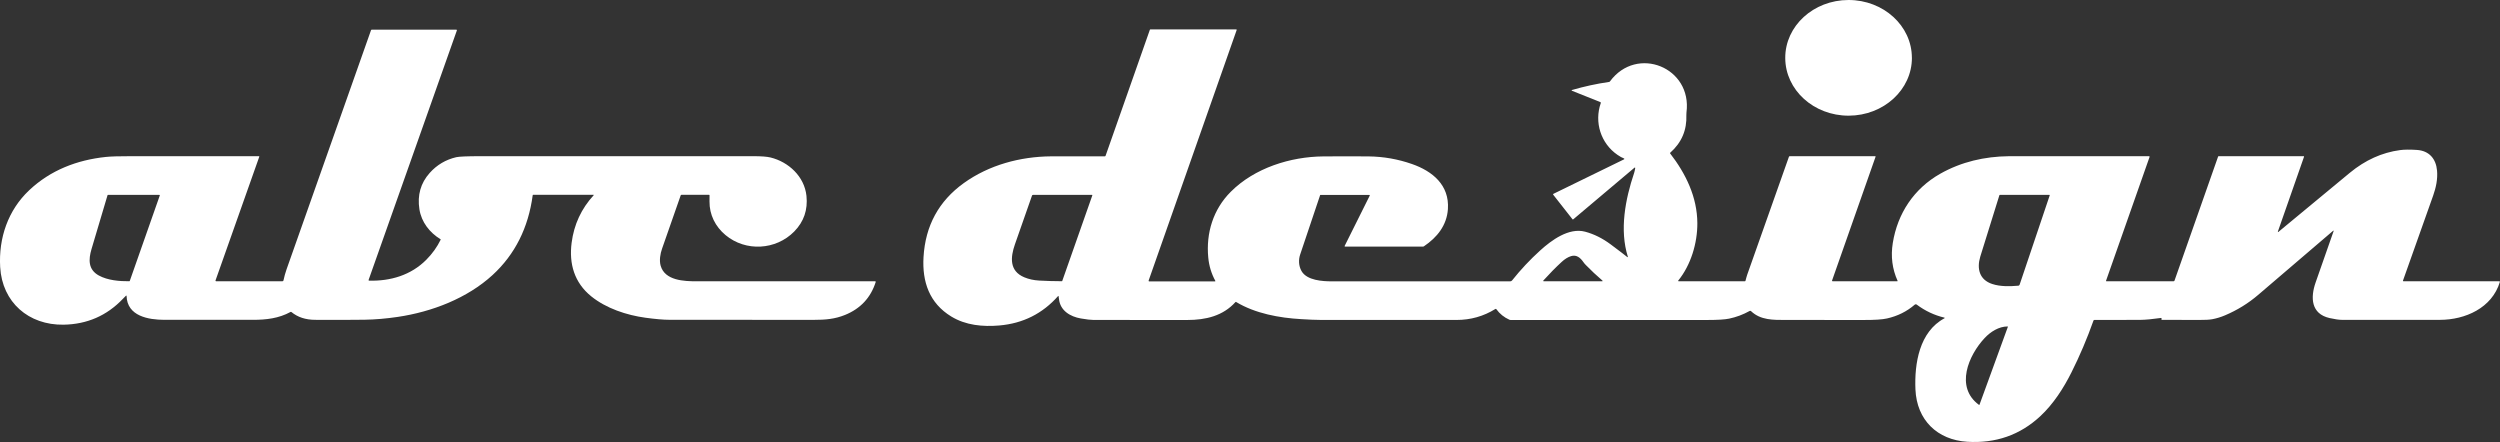 <?xml version="1.0" encoding="UTF-8"?><svg id="logo" xmlns="http://www.w3.org/2000/svg" width="724" height="128" viewBox="0 0 724 128"><rect x="0" y="0" width="724" height="128" fill="#333333" stroke="none"/><path d="M553.69,16.72c.02,9.25-8.18,16.76-18.31,16.78-10.13.02-18.36-7.47-18.37-16.72C516.98,7.53,525.18.02,535.31,0c10.13-.02,18.36,7.47,18.37,16.72h0Z" style="fill:#fff;"/><path d="M471.29,74.46c.07.06.17,0,.14-.09-2.45-7.78-.75-16.68,1.82-24.3.13-.39.24-.95.31-1.4.02-.11-.11-.19-.2-.12l-17.76,14.98c-.06.05-.15.04-.2-.02l-5.6-7.13c-.06-.08-.04-.2.06-.24l20.46-9.99c.12-.06.11-.23-.02-.27-.54-.19-1.15-.53-1.86-1.02-4.84-3.31-6.8-9.45-4.85-15.02.04-.11-.02-.22-.12-.27l-8.25-3.29c-.1-.04-.09-.18.01-.21,3.58-1.04,7.15-1.82,10.74-2.33.11-.02.21-.07.27-.16,7.77-10.55,23.88-4.07,22.16,8.99-.03.24-.04.48-.03.72.18,4.38-1.38,8.03-4.69,10.96-.05.04-.06.12-.02.17,4.56,5.88,7.85,12.66,7.89,20.19.03,5.81-1.87,12.13-5.53,16.65-.07.08,0,.2.09.2h19.19c.09,0,.17-.06.19-.14.19-.67.3-1.18.49-1.73,3.29-9.32,7.32-20.71,12.09-34.18.03-.1.13-.17.23-.17h24.77c.07,0,.12.07.1.14l-12.61,35.87c-.03.1.04.2.14.2h18.76c.06,0,.11-.06.08-.12-1.55-3.44-2.01-7.09-1.39-10.95,1.38-8.59,6.13-15.75,13.74-20.06,6.14-3.47,12.86-5,19.87-5.08,1.5-.02,15.05-.02,40.62,0,.1,0,.17.1.14.2l-12.62,35.89c-.02.06.02.12.09.12h19.5c.11,0,.2-.07.24-.17l12.63-35.93c.03-.07.1-.12.17-.12h24.61c.08,0,.14.08.11.16-1.22,3.46-3.74,10.67-7.56,21.61-.02.07-.03.12,0,.17.02.04.07.05.1.02,8.65-7.17,15.55-12.88,20.7-17.13,4.47-3.69,9.33-5.89,14.59-6.59,1.18-.16,2.79-.18,4.81-.05,3.6.22,5.58,2.57,5.88,6,.21,2.46-.3,4.88-1.13,7.23-2.16,6.09-5.08,14.29-8.74,24.62-.03.09.03.18.12.18h27.79c.11,0,.18.1.15.2-2.27,7.57-10.07,10.97-17.33,10.98-1.7,0-11.17,0-28.42,0-.86,0-2.06-.18-3.58-.52-5.36-1.23-5.56-5.9-4.03-10.3,2.05-5.88,3.79-10.86,5.23-14.93.03-.07-.06-.13-.12-.08-12.32,10.52-19.55,16.71-21.71,18.57-2.86,2.46-6.07,4.44-9.65,5.96-1.23.52-2.46.89-3.69,1.12-.8.15-2.08.22-3.85.21-6.33-.01-9.91-.02-10.72-.03-.11,0-.19-.11-.15-.22l.05-.15c.03-.1-.05-.2-.15-.18-2.46.35-4.47.54-6.04.56-1.91.02-6.33.03-13.27.02-.12,0-.22.07-.26.18-1.85,5.21-3.97,10.21-6.38,15.01-2.21,4.41-5.17,9.12-9.06,12.72-5.83,5.41-12.87,7.87-21.09,7.37-8.69-.53-14.65-6.29-15.03-15.15-.32-7.48,1.12-16.73,8.42-20.62.08-.04.06-.16-.02-.18-2.92-.69-5.59-1.95-8.02-3.77-.18-.13-.42-.12-.59.02-2.28,1.97-4.96,3.3-8.03,3.99-1.36.31-3.61.45-6.74.44-6.4-.02-13.93-.03-22.58-.01-3.54,0-7.29.1-10.05-2.55-.11-.11-.27-.13-.41-.05-1.89,1.05-3.87,1.79-5.94,2.22-1.24.26-3.35.39-6.33.39-9.59-.01-28.58-.02-56.98,0-.1,0-.2-.02-.29-.06-1.57-.7-2.84-1.72-3.81-3.07-.06-.09-.19-.12-.28-.06-3.41,2.12-7.16,3.18-11.24,3.18-11.71,0-24.75,0-39.12,0-1.88,0-3.64-.11-5.8-.23-6.46-.36-13.39-1.64-18.93-4.98-.06-.03-.13-.02-.18.03-3.61,4.01-8.6,5.19-13.95,5.19-13.24,0-22.27,0-27.1-.01-.82,0-2.06-.14-3.72-.43-3.09-.53-6-2.27-6.34-5.64-.03-.29-.07-.57-.12-.83-.01-.06-.09-.08-.13-.03-4.5,5.1-10.18,7.94-17.01,8.53-4.81.41-9.73-.03-13.94-2.6-6.32-3.86-8.45-10.01-8.03-17.21.53-9.08,4.42-16.22,11.67-21.43,7.33-5.26,16.33-7.66,25.21-7.74.51,0,5.72,0,15.62,0,.1,0,.18-.06.22-.16l12.82-36.47c.03-.08.1-.14.19-.14h24.83c.09,0,.16.09.13.18l-25.5,72.56c-.04.12.04.25.17.25h19.06c.08,0,.12-.08.09-.15-1.13-2.07-1.82-4.32-2.05-6.74-.68-7.14,1.43-13.98,6.51-19.06,6.91-6.92,17.3-10.17,26.82-10.25,5.15-.04,9.52-.04,13.13,0,4.31.05,8.49.79,12.55,2.21,5.92,2.07,10.86,6.09,10.39,13.05-.32,4.7-3.1,8.18-6.94,10.77-.09.06-.2.09-.3.09h-22.56c-.09,0-.15-.1-.11-.18l7.28-14.6c.04-.09-.02-.19-.12-.19h-14.15c-.05,0-.1.03-.11.08-.62,1.86-2.55,7.59-5.78,17.19-.49,1.45-.47,3.25.39,4.77,1.55,2.75,6.15,2.99,8.8,2.99,16.41,0,33.62,0,51.64,0,.21,0,.41-.1.54-.26,2.49-3.13,5.2-6.02,8.14-8.68,3.27-2.97,8.31-6.69,13.01-5.44,2.59.69,5.07,1.93,7.45,3.71,2.65,1.98,4.25,3.2,4.79,3.66M316.23,56.44h-17.07c-.13,0-.25.08-.29.2-1.53,4.38-3.18,9.08-4.94,14.1-1.31,3.75-1.68,7.74,2.72,9.57,1.3.54,2.72.85,4.27.94,2.05.12,4.25.18,6.6.19.05,0,.09-.03.11-.08l8.71-24.78c.03-.08-.03-.16-.11-.16M593.49,56.43h-14.28c-.1,0-.18.06-.2.15-3.25,10.39-5.09,16.3-5.52,17.73-1.06,3.53-.24,6.72,3.45,7.93,2.4.79,5.08.7,7.57.5.17-.01.31-.12.37-.29l8.72-25.88c.02-.07-.03-.15-.11-.15M463.98,81.47c.12,0,.17-.15.08-.22-1.67-1.43-3.27-2.93-4.79-4.49-.31-.32-.55-.59-.71-.84-.89-1.29-2.01-2.23-3.57-1.75-.91.28-1.82.84-2.74,1.69-1.71,1.57-3.47,3.36-5.29,5.37-.08.09-.02.23.1.23h16.92M581.4,94.54c-2.51,0-4.93,1.52-6.64,3.35-4.68,5-8.65,14.22-1.65,19.36.05.04.12.02.15-.04l8.22-22.56c.02-.05-.02-.1-.07-.1h0Z" style="fill:#fff;"/><path d="M36.48,85.64c-.21.2-.51.51-.9.91-4.65,4.88-10.38,7.37-17.18,7.48-10.07.16-17.76-6.44-18.35-16.68-.48-8.42,2.28-16.5,8.43-22.28,6.14-5.78,13.8-8.74,22.18-9.62,1.41-.15,3.89-.22,7.42-.22,11.27.01,23.57.01,36.91,0,.08,0,.13.08.1.15l-12.68,35.85c-.04.11.04.22.15.22h19.24c.14,0,.26-.1.29-.23.23-1.1.53-2.16.89-3.2,6.94-19.64,15.09-42.73,24.46-69.26.03-.1.13-.17.23-.17h24.49c.11,0,.19.11.15.22l-25.57,72.27c-.03.1.03.2.14.2,6.22.16,12.13-1.59,16.56-6.04,1.75-1.76,3.14-3.7,4.17-5.81.03-.06,0-.13-.05-.16-3.13-1.9-5.52-4.95-6.1-8.66-.64-4.08.35-7.59,2.98-10.53,2.08-2.33,4.65-3.85,7.69-4.56.84-.19,3.18-.29,7.04-.29,47.5.01,73.84.01,79.02,0,2.25,0,3.89.12,4.93.37,5.24,1.28,9.83,5.49,10.43,11.12.42,4.04-.75,7.47-3.53,10.31-5.33,5.43-14.08,5.9-19.91,1.05-2.95-2.46-4.68-5.89-4.64-9.75,0-.89.01-1.47.01-1.77,0-.08-.06-.14-.14-.14h-8c-.09,0-.18.06-.21.15-1.84,5.29-3.64,10.43-5.39,15.42-.54,1.53-.85,3.41-.42,4.95,1.22,4.33,6.82,4.52,10.43,4.52,22.61,0,39.85,0,51.72,0,.1,0,.17.1.14.19-1.44,4.55-4.41,7.74-8.91,9.56-2.92,1.18-5.62,1.42-9.08,1.42-22.16,0-36.07,0-41.73-.02-1.79,0-4.12-.21-6.98-.6-5.43-.74-11.38-2.7-15.71-6.21-4.86-3.95-6.45-9.38-5.66-15.5.68-5.28,2.81-9.87,6.39-13.77.04-.05.01-.12-.05-.12h-17.47c-.07,0-.13.05-.14.12-1.27,9.46-5.15,17.17-11.63,23.12-7.3,6.7-17.48,10.65-27.5,12.13-3.31.49-6.49.76-9.54.81-3.07.05-7.85.06-14.34.03-2.76-.01-5.05-.76-6.87-2.26-.07-.06-.18-.07-.26-.02-3.4,1.87-7.08,2.28-10.88,2.28-16.61,0-25.16,0-25.67,0-4.56-.02-10.77-1.03-10.93-6.94,0-.07-.09-.11-.15-.06M46.17,56.44h-14.9c-.06,0-.12.04-.13.1-1.91,6.41-3.46,11.61-4.64,15.6-.9,3.04-.98,5.95,2.13,7.65,2.56,1.4,5.93,1.68,8.8,1.66.07,0,.13-.05.16-.11l8.69-24.74c.03-.07-.03-.15-.11-.15h0Z" style="fill:#fff;"/></svg>